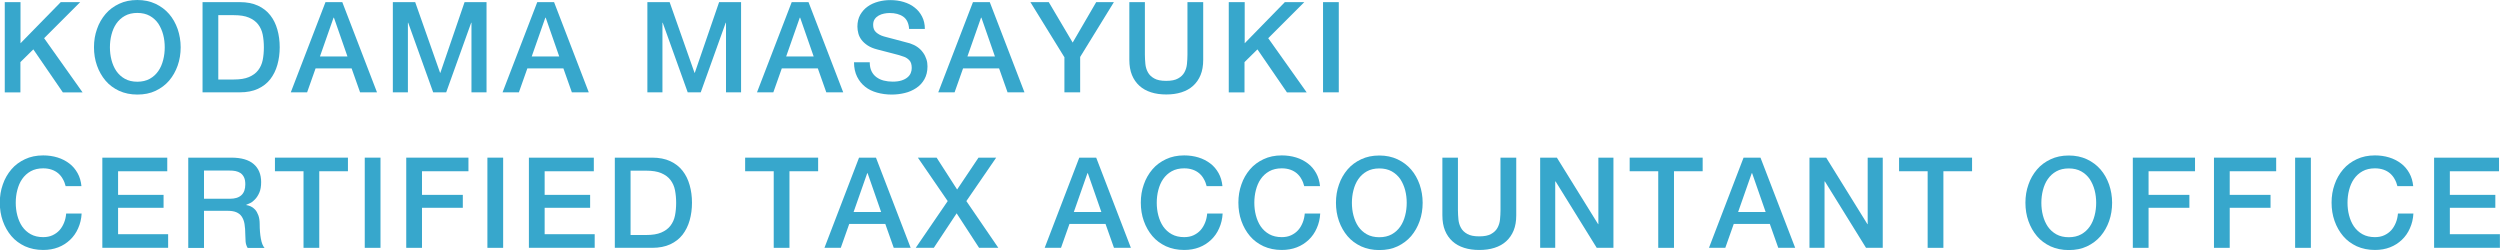 <?xml version="1.0" encoding="UTF-8"?>
<svg id="_レイヤー_2" data-name="レイヤー 2" xmlns="http://www.w3.org/2000/svg" viewBox="0 0 257.23 25.72">
  <defs>
    <style>
      .cls-1 {
        fill: #37a7cc;
      }
    </style>
  </defs>
  <g id="text">
    <g>
      <path class="cls-1" d="m.49.22h1.62v4.23L6.25.22h2l-3.71,3.71,3.96,5.58h-2.03l-3.04-4.43-1.33,1.31v3.12H.49V.22Z"/>
      <path class="cls-1" d="m14.13,0c.69,0,1.31.13,1.87.39.55.26,1.02.61,1.4,1.05.38.44.67.96.88,1.55.2.59.31,1.21.31,1.87s-.1,1.3-.31,1.89-.5,1.1-.88,1.55c-.38.44-.85.79-1.4,1.05-.55.26-1.17.38-1.87.38s-1.31-.13-1.87-.38c-.55-.26-1.02-.6-1.4-1.05s-.67-.96-.88-1.55-.31-1.22-.31-1.89.1-1.28.31-1.87c.2-.59.5-1.1.88-1.55s.85-.79,1.4-1.05c.55-.26,1.17-.39,1.87-.39Zm0,1.33c-.49,0-.92.1-1.28.3-.36.2-.65.47-.88.8-.23.33-.39.71-.5,1.14-.11.42-.16.86-.16,1.3s.05.88.16,1.3c.11.42.27.8.5,1.14.23.33.52.6.88.8.36.2.79.3,1.28.3s.92-.1,1.28-.3c.36-.2.65-.47.88-.8.23-.33.39-.71.5-1.14.11-.42.16-.86.16-1.3s-.05-.88-.16-1.3c-.11-.42-.28-.8-.5-1.14-.23-.33-.52-.6-.88-.8-.36-.2-.79-.3-1.28-.3Z"/>
      <path class="cls-1" d="m20.84.22h3.85c.71,0,1.33.12,1.85.36s.94.57,1.27.99c.33.42.57.91.73,1.48.16.56.24,1.17.24,1.81s-.08,1.24-.24,1.81-.41,1.06-.73,1.48c-.33.42-.75.75-1.27.99s-1.14.36-1.85.36h-3.85V.22Zm1.62,7.96h1.6c.63,0,1.15-.08,1.55-.25.4-.17.72-.4.95-.7.23-.3.39-.65.47-1.05.08-.4.12-.84.12-1.31s-.04-.9-.12-1.31c-.08-.4-.24-.75-.47-1.05s-.55-.53-.95-.7c-.4-.17-.92-.25-1.55-.25h-1.6v6.63Z"/>
      <path class="cls-1" d="m33.49.22h1.73l3.57,9.28h-1.74l-.87-2.46h-3.71l-.87,2.46h-1.68L33.49.22Zm-.57,5.59h2.83l-1.39-3.99h-.04l-1.4,3.99Z"/>
      <path class="cls-1" d="m40.43.22h2.29l2.56,7.27h.03L47.8.22h2.26v9.28h-1.55V2.34h-.03l-2.57,7.16h-1.34l-2.57-7.16h-.03v7.16h-1.55V.22Z"/>
      <path class="cls-1" d="m55.28.22h1.73l3.57,9.28h-1.74l-.87-2.46h-3.71l-.87,2.46h-1.68L55.28.22Zm-.57,5.59h2.83l-1.39-3.99h-.04l-1.4,3.99Z"/>
      <path class="cls-1" d="m66.61.22h2.29l2.56,7.27h.03l2.5-7.27h2.26v9.28h-1.55V2.34h-.03l-2.57,7.16h-1.34l-2.57-7.16h-.03v7.16h-1.55V.22Z"/>
      <path class="cls-1" d="m81.46.22h1.73l3.57,9.28h-1.74l-.87-2.46h-3.71l-.87,2.46h-1.68L81.46.22Zm-.57,5.59h2.83l-1.39-3.99h-.04l-1.4,3.99Z"/>
      <path class="cls-1" d="m89.49,6.41c0,.36.06.66.18.91.12.25.29.46.51.62.22.16.47.28.75.35.28.07.59.11.92.11.35,0,.66-.04.91-.12.25-.08.46-.19.61-.32.16-.13.27-.28.34-.45.07-.17.1-.34.1-.51,0-.36-.08-.62-.24-.79s-.34-.29-.53-.36c-.33-.12-.71-.24-1.15-.34-.44-.11-.98-.25-1.62-.42-.4-.1-.73-.24-.99-.41-.26-.17-.47-.36-.63-.57-.16-.21-.27-.43-.33-.66s-.1-.47-.1-.71c0-.47.1-.87.29-1.22.2-.34.45-.63.77-.85.32-.23.68-.39,1.09-.5s.82-.16,1.23-.16c.49,0,.94.06,1.37.19.43.13.81.31,1.13.57.33.25.58.56.77.93.19.37.29.79.29,1.28h-1.62c-.04-.6-.25-1.02-.61-1.27-.36-.25-.83-.37-1.39-.37-.19,0-.39.02-.58.06s-.38.1-.55.2c-.16.09-.3.21-.41.37-.11.16-.16.35-.16.59,0,.33.1.59.31.77s.47.33.8.42c.03,0,.17.05.41.11s.5.14.8.21c.29.08.58.15.86.23.28.07.48.13.6.16.3.1.57.23.79.39.23.16.41.35.57.57s.26.44.34.68.11.49.11.73c0,.52-.11.96-.32,1.33s-.49.67-.84.9-.74.41-1.18.51c-.44.11-.89.16-1.35.16-.53,0-1.03-.07-1.5-.2-.47-.13-.88-.33-1.22-.6s-.62-.61-.83-1.03-.32-.92-.32-1.49h1.62Z"/>
      <path class="cls-1" d="m100.11.22h1.73l3.57,9.28h-1.74l-.87-2.46h-3.71l-.87,2.46h-1.68L100.11.22Zm-.57,5.59h2.83l-1.39-3.99h-.04l-1.4,3.99Z"/>
      <path class="cls-1" d="m109.5,5.86l-3.48-5.64h1.89l2.46,4.16,2.42-4.16h1.82l-3.47,5.64v3.64h-1.62v-3.64Z"/>
      <path class="cls-1" d="m116.18.22h1.62v5.41c0,.31.02.63.05.95.03.32.12.61.26.86.14.26.36.47.65.63.29.17.7.25,1.23.25s.94-.08,1.23-.25c.29-.16.51-.37.65-.63.14-.26.23-.54.26-.86.03-.32.05-.64.05-.95V.22h1.62v5.94c0,.6-.09,1.12-.27,1.56-.18.44-.44.81-.77,1.11-.33.3-.73.52-1.2.67-.47.15-.99.22-1.56.22s-1.09-.07-1.56-.22c-.47-.15-.87-.37-1.2-.67-.33-.3-.59-.67-.77-1.11-.18-.44-.27-.96-.27-1.56V.22Z"/>
      <path class="cls-1" d="m126.45.22h1.62v4.23l4.13-4.23h2l-3.71,3.71,3.96,5.58h-2.03l-3.04-4.43-1.33,1.31v3.12h-1.62V.22Z"/>
      <path class="cls-1" d="m136.13.22h1.62v9.28h-1.62V.22Z"/>
      <path class="cls-1" d="m6.76,19.17c-.07-.27-.16-.52-.29-.74-.12-.23-.28-.42-.47-.59-.19-.16-.41-.29-.67-.38-.26-.09-.55-.14-.89-.14-.49,0-.92.1-1.28.3-.36.2-.65.47-.88.8-.23.33-.39.71-.5,1.14-.11.42-.16.86-.16,1.3s.05.88.16,1.3c.11.42.27.8.5,1.14.23.33.52.6.88.8.36.2.79.3,1.28.3.36,0,.68-.06.96-.19s.52-.3.72-.52c.2-.22.35-.48.47-.77s.19-.61.22-.95h1.59c-.03.55-.15,1.06-.36,1.52-.2.46-.48.86-.83,1.19-.35.33-.75.59-1.22.77-.47.18-.98.27-1.55.27-.69,0-1.31-.13-1.87-.38-.55-.26-1.02-.6-1.4-1.05s-.67-.96-.88-1.55-.31-1.22-.31-1.89.1-1.28.31-1.87c.2-.59.5-1.1.88-1.55s.85-.79,1.4-1.05c.55-.26,1.17-.39,1.87-.39.52,0,1.01.07,1.47.21.46.14.86.35,1.22.62s.63.6.85.99c.22.39.35.84.4,1.34h-1.62Z"/>
      <path class="cls-1" d="m10.53,16.22h6.68v1.4h-5.06v2.43h4.68v1.33h-4.68v2.72h5.15v1.4h-6.77v-9.28Z"/>
      <path class="cls-1" d="m19.37,16.22h4.43c1.02,0,1.79.22,2.3.66.51.44.77,1.06.77,1.85,0,.44-.06.81-.19,1.1s-.28.52-.46.7c-.17.18-.34.31-.51.38-.17.08-.29.13-.37.16v.03c.14.02.29.06.45.13.16.07.31.18.45.33.14.15.25.35.34.59.09.24.14.55.14.91,0,.55.04,1.04.12,1.49.08.45.21.77.38.96h-1.74c-.12-.2-.19-.42-.21-.66-.02-.24-.03-.48-.03-.7,0-.42-.03-.79-.08-1.1-.05-.31-.15-.56-.29-.77s-.33-.35-.57-.45c-.24-.1-.54-.14-.92-.14h-2.39v3.82h-1.62v-9.28Zm1.62,4.23h2.67c.52,0,.91-.12,1.18-.37.27-.25.4-.62.4-1.11,0-.29-.04-.54-.13-.72-.09-.19-.21-.33-.36-.44-.15-.1-.33-.17-.52-.21s-.4-.05-.6-.05h-2.64v2.9Z"/>
      <path class="cls-1" d="m28.29,16.22h7.51v1.4h-2.95v7.88h-1.62v-7.88h-2.94v-1.4Z"/>
      <path class="cls-1" d="m37.53,16.22h1.62v9.28h-1.62v-9.28Z"/>
      <path class="cls-1" d="m41.79,16.22h6.41v1.4h-4.78v2.43h4.2v1.33h-4.2v4.12h-1.62v-9.28Z"/>
      <path class="cls-1" d="m50.15,16.22h1.62v9.28h-1.62v-9.28Z"/>
      <path class="cls-1" d="m54.42,16.22h6.68v1.4h-5.06v2.43h4.68v1.33h-4.68v2.72h5.15v1.4h-6.77v-9.28Z"/>
      <path class="cls-1" d="m63.26,16.22h3.85c.71,0,1.33.12,1.85.36s.94.57,1.27.99c.33.42.57.91.73,1.48.16.56.24,1.17.24,1.81s-.08,1.24-.24,1.81-.41,1.06-.73,1.48c-.33.42-.75.75-1.27.99s-1.14.36-1.85.36h-3.85v-9.28Zm1.62,7.96h1.6c.63,0,1.15-.08,1.55-.25.4-.17.72-.4.95-.7.23-.3.39-.65.47-1.05.08-.4.12-.84.12-1.31s-.04-.9-.12-1.31c-.08-.4-.24-.75-.47-1.05s-.55-.53-.95-.7c-.4-.17-.92-.25-1.55-.25h-1.6v6.63Z"/>
      <path class="cls-1" d="m76.67,16.22h7.51v1.4h-2.95v7.88h-1.62v-7.88h-2.94v-1.4Z"/>
      <path class="cls-1" d="m88.4,16.22h1.73l3.57,9.28h-1.74l-.87-2.46h-3.71l-.87,2.46h-1.68l3.56-9.28Zm-.57,5.59h2.83l-1.39-3.99h-.04l-1.4,3.99Z"/>
      <path class="cls-1" d="m94.43,16.22h1.94l2.11,3.28,2.2-3.28h1.82l-3.07,4.47,3.29,4.81h-1.98l-2.31-3.55-2.35,3.55h-1.86l3.29-4.81-3.07-4.47Z"/>
      <path class="cls-1" d="m111.06,16.22h1.73l3.57,9.28h-1.74l-.87-2.46h-3.71l-.87,2.46h-1.68l3.56-9.28Zm-.57,5.59h2.83l-1.39-3.99h-.04l-1.4,3.99Z"/>
      <path class="cls-1" d="m124.16,19.17c-.07-.27-.16-.52-.29-.74-.12-.23-.28-.42-.47-.59-.19-.16-.41-.29-.67-.38-.26-.09-.55-.14-.89-.14-.49,0-.92.1-1.28.3-.36.2-.65.47-.88.8-.23.33-.39.71-.5,1.14-.11.42-.16.86-.16,1.3s.05.88.16,1.3c.11.42.27.8.5,1.14.23.33.52.6.88.8.36.2.79.3,1.28.3.36,0,.68-.06.96-.19s.52-.3.72-.52c.2-.22.35-.48.47-.77s.19-.61.22-.95h1.59c-.03.55-.15,1.06-.36,1.52-.2.46-.48.86-.83,1.19-.35.33-.75.59-1.22.77-.47.18-.98.27-1.55.27-.69,0-1.31-.13-1.87-.38-.55-.26-1.02-.6-1.4-1.05s-.67-.96-.88-1.55-.31-1.22-.31-1.89.1-1.28.31-1.87c.2-.59.5-1.1.88-1.55s.85-.79,1.4-1.05c.55-.26,1.17-.39,1.87-.39.52,0,1.01.07,1.47.21.46.14.86.35,1.22.62s.63.6.85.99c.22.39.35.84.4,1.34h-1.62Z"/>
      <path class="cls-1" d="m134.2,19.17c-.07-.27-.16-.52-.29-.74-.12-.23-.28-.42-.47-.59-.19-.16-.41-.29-.67-.38-.26-.09-.55-.14-.89-.14-.49,0-.92.1-1.28.3-.36.2-.65.47-.88.8-.23.33-.39.71-.5,1.14-.11.42-.16.86-.16,1.3s.05.88.16,1.3c.11.42.27.8.5,1.14.23.33.52.6.88.8.36.2.79.3,1.28.3.36,0,.68-.06.96-.19s.52-.3.72-.52c.2-.22.35-.48.47-.77s.19-.61.22-.95h1.59c-.03.55-.15,1.06-.36,1.52-.2.46-.48.86-.83,1.19-.35.33-.75.59-1.22.77-.47.18-.98.27-1.55.27-.69,0-1.31-.13-1.87-.38-.55-.26-1.02-.6-1.4-1.05s-.67-.96-.88-1.55-.31-1.22-.31-1.89.1-1.28.31-1.87c.2-.59.5-1.1.88-1.55s.85-.79,1.4-1.05c.55-.26,1.17-.39,1.87-.39.52,0,1.01.07,1.47.21.46.14.86.35,1.22.62s.63.6.85.99c.22.39.35.84.4,1.34h-1.62Z"/>
      <path class="cls-1" d="m141.92,16c.69,0,1.31.13,1.87.39.55.26,1.02.61,1.4,1.05.38.44.67.96.88,1.55.2.59.31,1.21.31,1.87s-.1,1.3-.31,1.89-.5,1.1-.88,1.55c-.38.44-.85.79-1.4,1.05-.55.26-1.17.38-1.87.38s-1.31-.13-1.87-.38c-.55-.26-1.02-.6-1.4-1.05s-.67-.96-.88-1.55-.31-1.22-.31-1.89.1-1.28.31-1.87c.2-.59.5-1.1.88-1.55s.85-.79,1.4-1.05c.55-.26,1.17-.39,1.87-.39Zm0,1.33c-.49,0-.92.1-1.28.3-.36.2-.65.47-.88.8-.23.33-.39.71-.5,1.14-.11.42-.16.86-.16,1.3s.05.88.16,1.3c.11.42.27.8.5,1.14.23.33.52.6.88.8.36.2.79.3,1.28.3s.92-.1,1.28-.3c.36-.2.65-.47.88-.8.23-.33.39-.71.5-1.14.11-.42.16-.86.16-1.3s-.05-.88-.16-1.3c-.11-.42-.28-.8-.5-1.14-.23-.33-.52-.6-.88-.8-.36-.2-.79-.3-1.28-.3Z"/>
      <path class="cls-1" d="m148.39,16.22h1.62v5.41c0,.31.02.63.05.95.03.32.12.61.26.86.14.26.36.47.65.63.29.17.7.25,1.23.25s.94-.08,1.23-.25c.29-.16.51-.37.65-.63.14-.26.23-.54.26-.86.03-.32.05-.64.05-.95v-5.41h1.62v5.94c0,.6-.09,1.12-.27,1.56-.18.44-.44.81-.77,1.11-.33.3-.73.52-1.2.67-.47.15-.99.22-1.56.22s-1.09-.07-1.56-.22c-.47-.15-.87-.37-1.2-.67-.33-.3-.59-.67-.77-1.11-.18-.44-.27-.96-.27-1.56v-5.94Z"/>
      <path class="cls-1" d="m158.47,16.22h1.72l4.24,6.84h.03v-6.84h1.55v9.28h-1.72l-4.23-6.83h-.04v6.83h-1.55v-9.28Z"/>
      <path class="cls-1" d="m167.68,16.22h7.51v1.4h-2.95v7.88h-1.62v-7.88h-2.94v-1.4Z"/>
      <path class="cls-1" d="m179.41,16.22h1.73l3.57,9.28h-1.74l-.87-2.46h-3.71l-.87,2.46h-1.68l3.56-9.28Zm-.57,5.59h2.83l-1.39-3.99h-.04l-1.4,3.99Z"/>
      <path class="cls-1" d="m186.18,16.22h1.72l4.24,6.84h.03v-6.84h1.55v9.28h-1.72l-4.23-6.83h-.04v6.83h-1.55v-9.28Z"/>
      <path class="cls-1" d="m195.4,16.22h7.51v1.4h-2.95v7.88h-1.62v-7.88h-2.94v-1.4Z"/>
      <path class="cls-1" d="m212.86,16c.69,0,1.31.13,1.87.39.55.26,1.02.61,1.4,1.05.38.44.67.96.88,1.55.2.59.31,1.21.31,1.87s-.1,1.3-.31,1.89-.5,1.1-.88,1.55c-.38.44-.85.79-1.4,1.05-.55.26-1.17.38-1.87.38s-1.31-.13-1.87-.38c-.55-.26-1.02-.6-1.4-1.05s-.67-.96-.88-1.55-.31-1.22-.31-1.89.1-1.28.31-1.87c.2-.59.5-1.1.88-1.55s.85-.79,1.4-1.05c.55-.26,1.17-.39,1.87-.39Zm0,1.33c-.49,0-.92.1-1.28.3-.36.2-.65.47-.88.8-.23.33-.39.71-.5,1.14-.11.42-.16.86-.16,1.3s.05.88.16,1.3c.11.42.27.8.5,1.14.23.33.52.6.88.8.36.2.79.3,1.28.3s.92-.1,1.28-.3c.36-.2.65-.47.88-.8.23-.33.39-.71.5-1.14.11-.42.16-.86.16-1.3s-.05-.88-.16-1.3c-.11-.42-.28-.8-.5-1.14-.23-.33-.52-.6-.88-.8-.36-.2-.79-.3-1.28-.3Z"/>
      <path class="cls-1" d="m219.44,16.22h6.41v1.4h-4.78v2.43h4.2v1.33h-4.2v4.12h-1.62v-9.28Z"/>
      <path class="cls-1" d="m227.79,16.22h6.41v1.4h-4.78v2.43h4.2v1.33h-4.2v4.12h-1.62v-9.28Z"/>
      <path class="cls-1" d="m236.15,16.22h1.62v9.28h-1.62v-9.28Z"/>
      <path class="cls-1" d="m246.68,19.17c-.07-.27-.16-.52-.29-.74-.12-.23-.28-.42-.47-.59-.19-.16-.41-.29-.67-.38-.26-.09-.55-.14-.89-.14-.49,0-.92.1-1.28.3-.36.2-.65.47-.88.8-.23.33-.39.71-.5,1.14-.11.42-.16.86-.16,1.3s.05.88.16,1.3c.11.42.27.8.5,1.14.23.33.52.6.88.8.36.2.79.3,1.28.3.36,0,.68-.06.96-.19s.52-.3.72-.52c.2-.22.35-.48.47-.77s.19-.61.22-.95h1.59c-.03.55-.15,1.06-.36,1.52-.2.46-.48.86-.83,1.19-.35.33-.75.59-1.22.77-.47.18-.98.27-1.55.27-.69,0-1.31-.13-1.87-.38-.55-.26-1.02-.6-1.4-1.05s-.67-.96-.88-1.55-.31-1.22-.31-1.89.1-1.28.31-1.87c.2-.59.5-1.1.88-1.55s.85-.79,1.4-1.05c.55-.26,1.17-.39,1.87-.39.52,0,1.01.07,1.47.21.46.14.86.35,1.22.62s.63.6.85.99c.22.39.35.84.4,1.34h-1.62Z"/>
      <path class="cls-1" d="m250.45,16.22h6.68v1.4h-5.06v2.43h4.68v1.33h-4.68v2.72h5.15v1.4h-6.77v-9.28Z"/>
    </g>
  </g>
</svg>